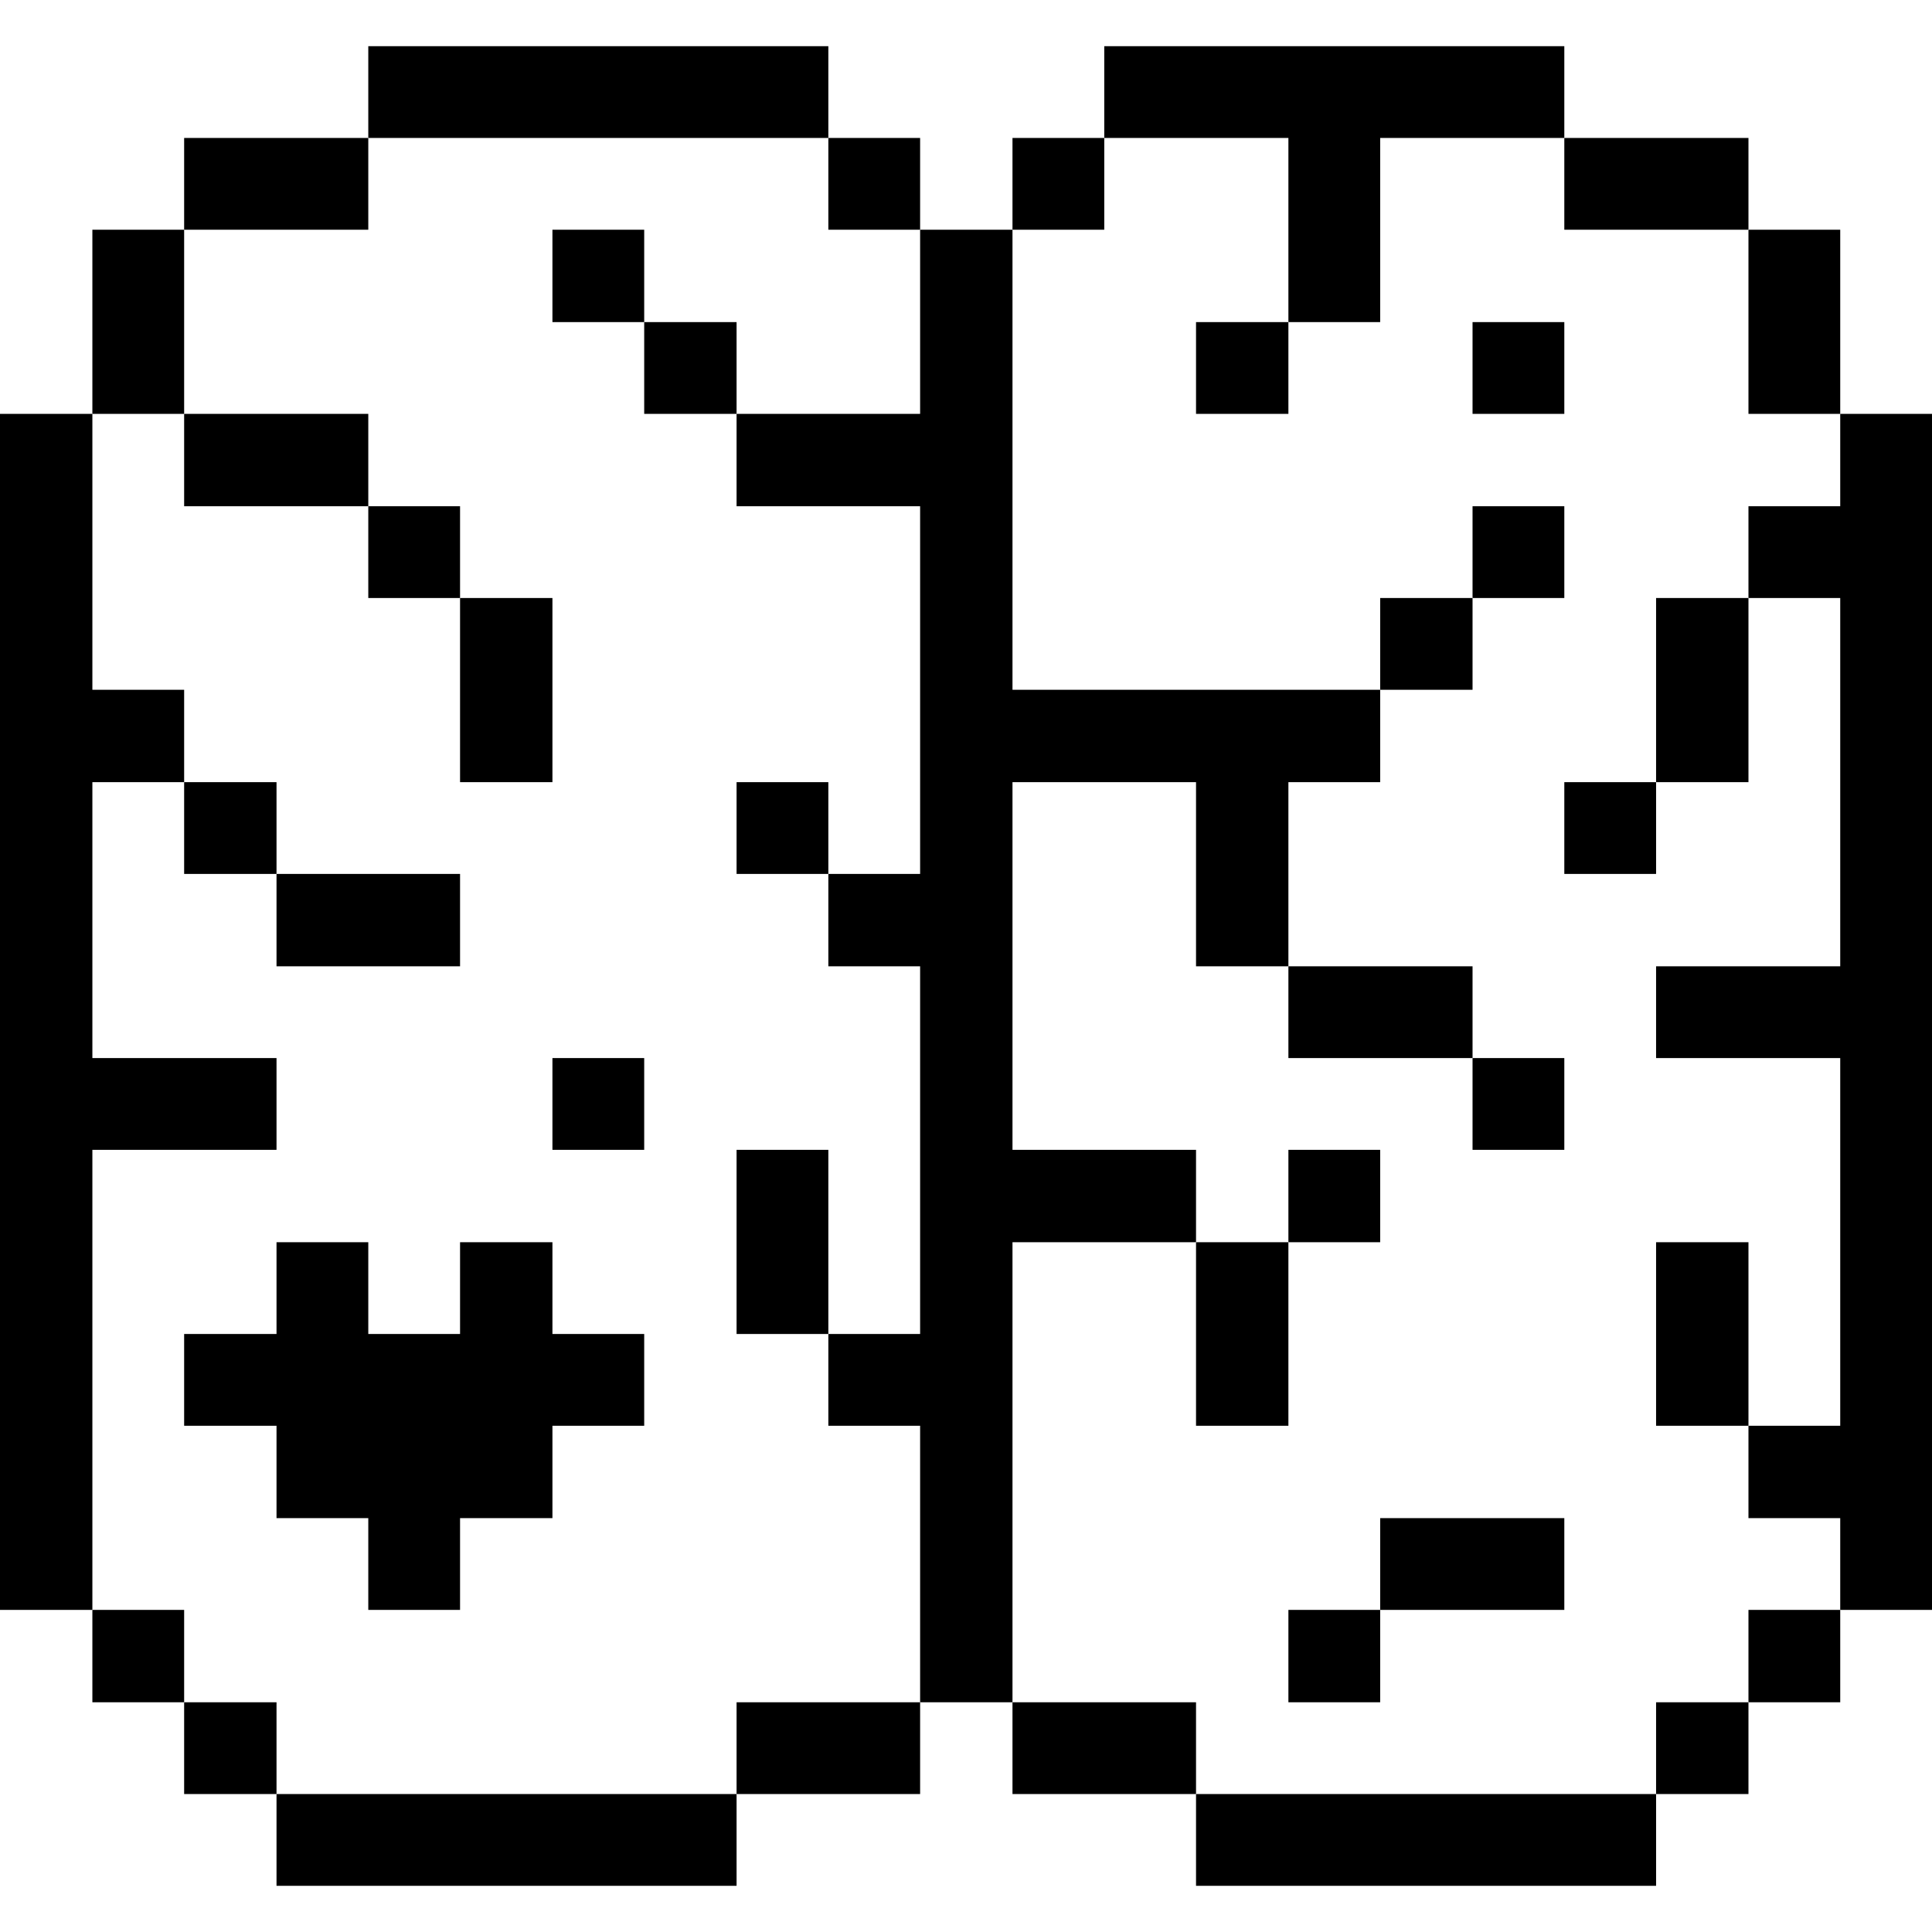 <svg xmlns="http://www.w3.org/2000/svg" viewBox="0 0 32 32" id="Health-Brain-2--Streamline-Pixel">
  <desc>
    Health Brain 2 Streamline Icon: https://streamlinehq.com
  </desc>
  <title>health-brain-2</title>
  <g>
    <path d="m30.48 8.385 -1.52 0 0 1.52 1.52 0 0 6.1 -3.05 0 0 1.52 3.05 0 0 6.09 -1.52 0 0 1.53 1.52 0 0 1.52 1.52 0 0 -19.81 -1.52 0 0 1.53z" fill="#000000" stroke-width="1"></path>
    <path d="M28.96 26.665h1.52v1.53h-1.52Z" fill="#000000" stroke-width="1"></path>
    <path d="M28.96 3.805h1.52v3.05h-1.52Z" fill="#000000" stroke-width="1"></path>
    <path d="M27.43 28.195h1.53v1.52h-1.53Z" fill="#000000" stroke-width="1"></path>
    <path d="M27.43 20.575h1.53v3.04h-1.53Z" fill="#000000" stroke-width="1"></path>
    <path d="M27.43 9.905h1.53v3.05h-1.53Z" fill="#000000" stroke-width="1"></path>
    <path d="M25.91 12.955h1.52v1.52h-1.52Z" fill="#000000" stroke-width="1"></path>
    <path d="M25.91 2.285h3.05v1.52h-3.05Z" fill="#000000" stroke-width="1"></path>
    <path d="M19.81 29.715h7.62v1.52h-7.62Z" fill="#000000" stroke-width="1"></path>
    <path d="M24.39 17.525h1.52v1.52h-1.52Z" fill="#000000" stroke-width="1"></path>
    <path d="M24.39 8.385h1.52v1.52h-1.52Z" fill="#000000" stroke-width="1"></path>
    <path d="M24.39 5.335h1.52v1.52h-1.52Z" fill="#000000" stroke-width="1"></path>
    <path d="M22.86 25.145h3.05v1.52h-3.05Z" fill="#000000" stroke-width="1"></path>
    <path d="M22.86 9.905h1.53v1.52h-1.53Z" fill="#000000" stroke-width="1"></path>
    <path d="M21.34 26.665h1.52v1.53h-1.52Z" fill="#000000" stroke-width="1"></path>
    <path d="M21.34 19.045h1.52v1.53h-1.52Z" fill="#000000" stroke-width="1"></path>
    <path d="M21.34 16.005h3.05v1.52h-3.05Z" fill="#000000" stroke-width="1"></path>
    <path d="M19.81 20.575h1.53v3.04h-1.53Z" fill="#000000" stroke-width="1"></path>
    <path d="M19.81 5.335h1.53v1.52h-1.53Z" fill="#000000" stroke-width="1"></path>
    <path d="m21.34 5.335 1.52 0 0 -3.05 3.05 0 0 -1.52 -7.62 0 0 1.52 3.05 0 0 3.05z" fill="#000000" stroke-width="1"></path>
    <path d="M16.77 28.195h3.04v1.52h-3.04Z" fill="#000000" stroke-width="1"></path>
    <path d="M16.77 2.285h1.52v1.52h-1.52Z" fill="#000000" stroke-width="1"></path>
    <path d="m16.77 20.575 3.04 0 0 -1.53 -3.04 0 0 -6.09 3.04 0 0 3.05 1.53 0 0 -3.05 1.52 0 0 -1.53 -6.09 0 0 -7.62 -1.53 0 0 3.05 -3.04 0 0 1.53 3.04 0 0 6.09 -1.52 0 0 1.53 1.52 0 0 6.09 -1.52 0 0 1.52 1.52 0 0 4.58 1.53 0 0 -7.62z" fill="#000000" stroke-width="1"></path>
    <path d="M13.72 2.285h1.52v1.52h-1.52Z" fill="#000000" stroke-width="1"></path>
    <path d="M12.2 28.195h3.04v1.52H12.2Z" fill="#000000" stroke-width="1"></path>
    <path d="M12.2 19.045h1.52v3.05H12.2Z" fill="#000000" stroke-width="1"></path>
    <path d="M12.2 12.955h1.52v1.52H12.2Z" fill="#000000" stroke-width="1"></path>
    <path d="M10.67 5.335h1.53v1.52h-1.53Z" fill="#000000" stroke-width="1"></path>
    <path d="M4.58 29.715h7.62v1.52H4.58Z" fill="#000000" stroke-width="1"></path>
    <path d="M9.15 17.525h1.52v1.52H9.15Z" fill="#000000" stroke-width="1"></path>
    <path d="M9.15 3.805h1.52v1.53H9.15Z" fill="#000000" stroke-width="1"></path>
    <path d="m9.15 20.575 -1.53 0 0 1.52 -1.52 0 0 -1.52 -1.52 0 0 1.52 -1.53 0 0 1.52 1.53 0 0 1.53 1.52 0 0 1.52 1.52 0 0 -1.52 1.53 0 0 -1.53 1.52 0 0 -1.52 -1.52 0 0 -1.52z" fill="#000000" stroke-width="1"></path>
    <path d="M7.62 9.905h1.53v3.05H7.62Z" fill="#000000" stroke-width="1"></path>
    <path d="M6.1 0.765h7.62v1.52H6.1Z" fill="#000000" stroke-width="1"></path>
    <path d="M6.1 8.385h1.52v1.52H6.1Z" fill="#000000" stroke-width="1"></path>
    <path d="M4.58 14.475h3.04v1.53H4.58Z" fill="#000000" stroke-width="1"></path>
    <path d="M3.05 2.285H6.1v1.52H3.05Z" fill="#000000" stroke-width="1"></path>
    <path d="M3.05 28.195h1.53v1.52H3.05Z" fill="#000000" stroke-width="1"></path>
    <path d="M3.05 12.955h1.53v1.52H3.05Z" fill="#000000" stroke-width="1"></path>
    <path d="M3.05 6.855H6.1v1.53H3.05Z" fill="#000000" stroke-width="1"></path>
    <path d="M1.53 26.665h1.52v1.53H1.53Z" fill="#000000" stroke-width="1"></path>
    <path d="M1.53 3.805h1.52v3.05H1.53Z" fill="#000000" stroke-width="1"></path>
    <path d="m1.53 19.045 3.05 0 0 -1.52 -3.05 0 0 -4.57 1.52 0 0 -1.53 -1.52 0 0 -4.57 -1.53 0 0 19.81 1.53 0 0 -7.62z" fill="#000000" stroke-width="1"></path>
  </g>
</svg>